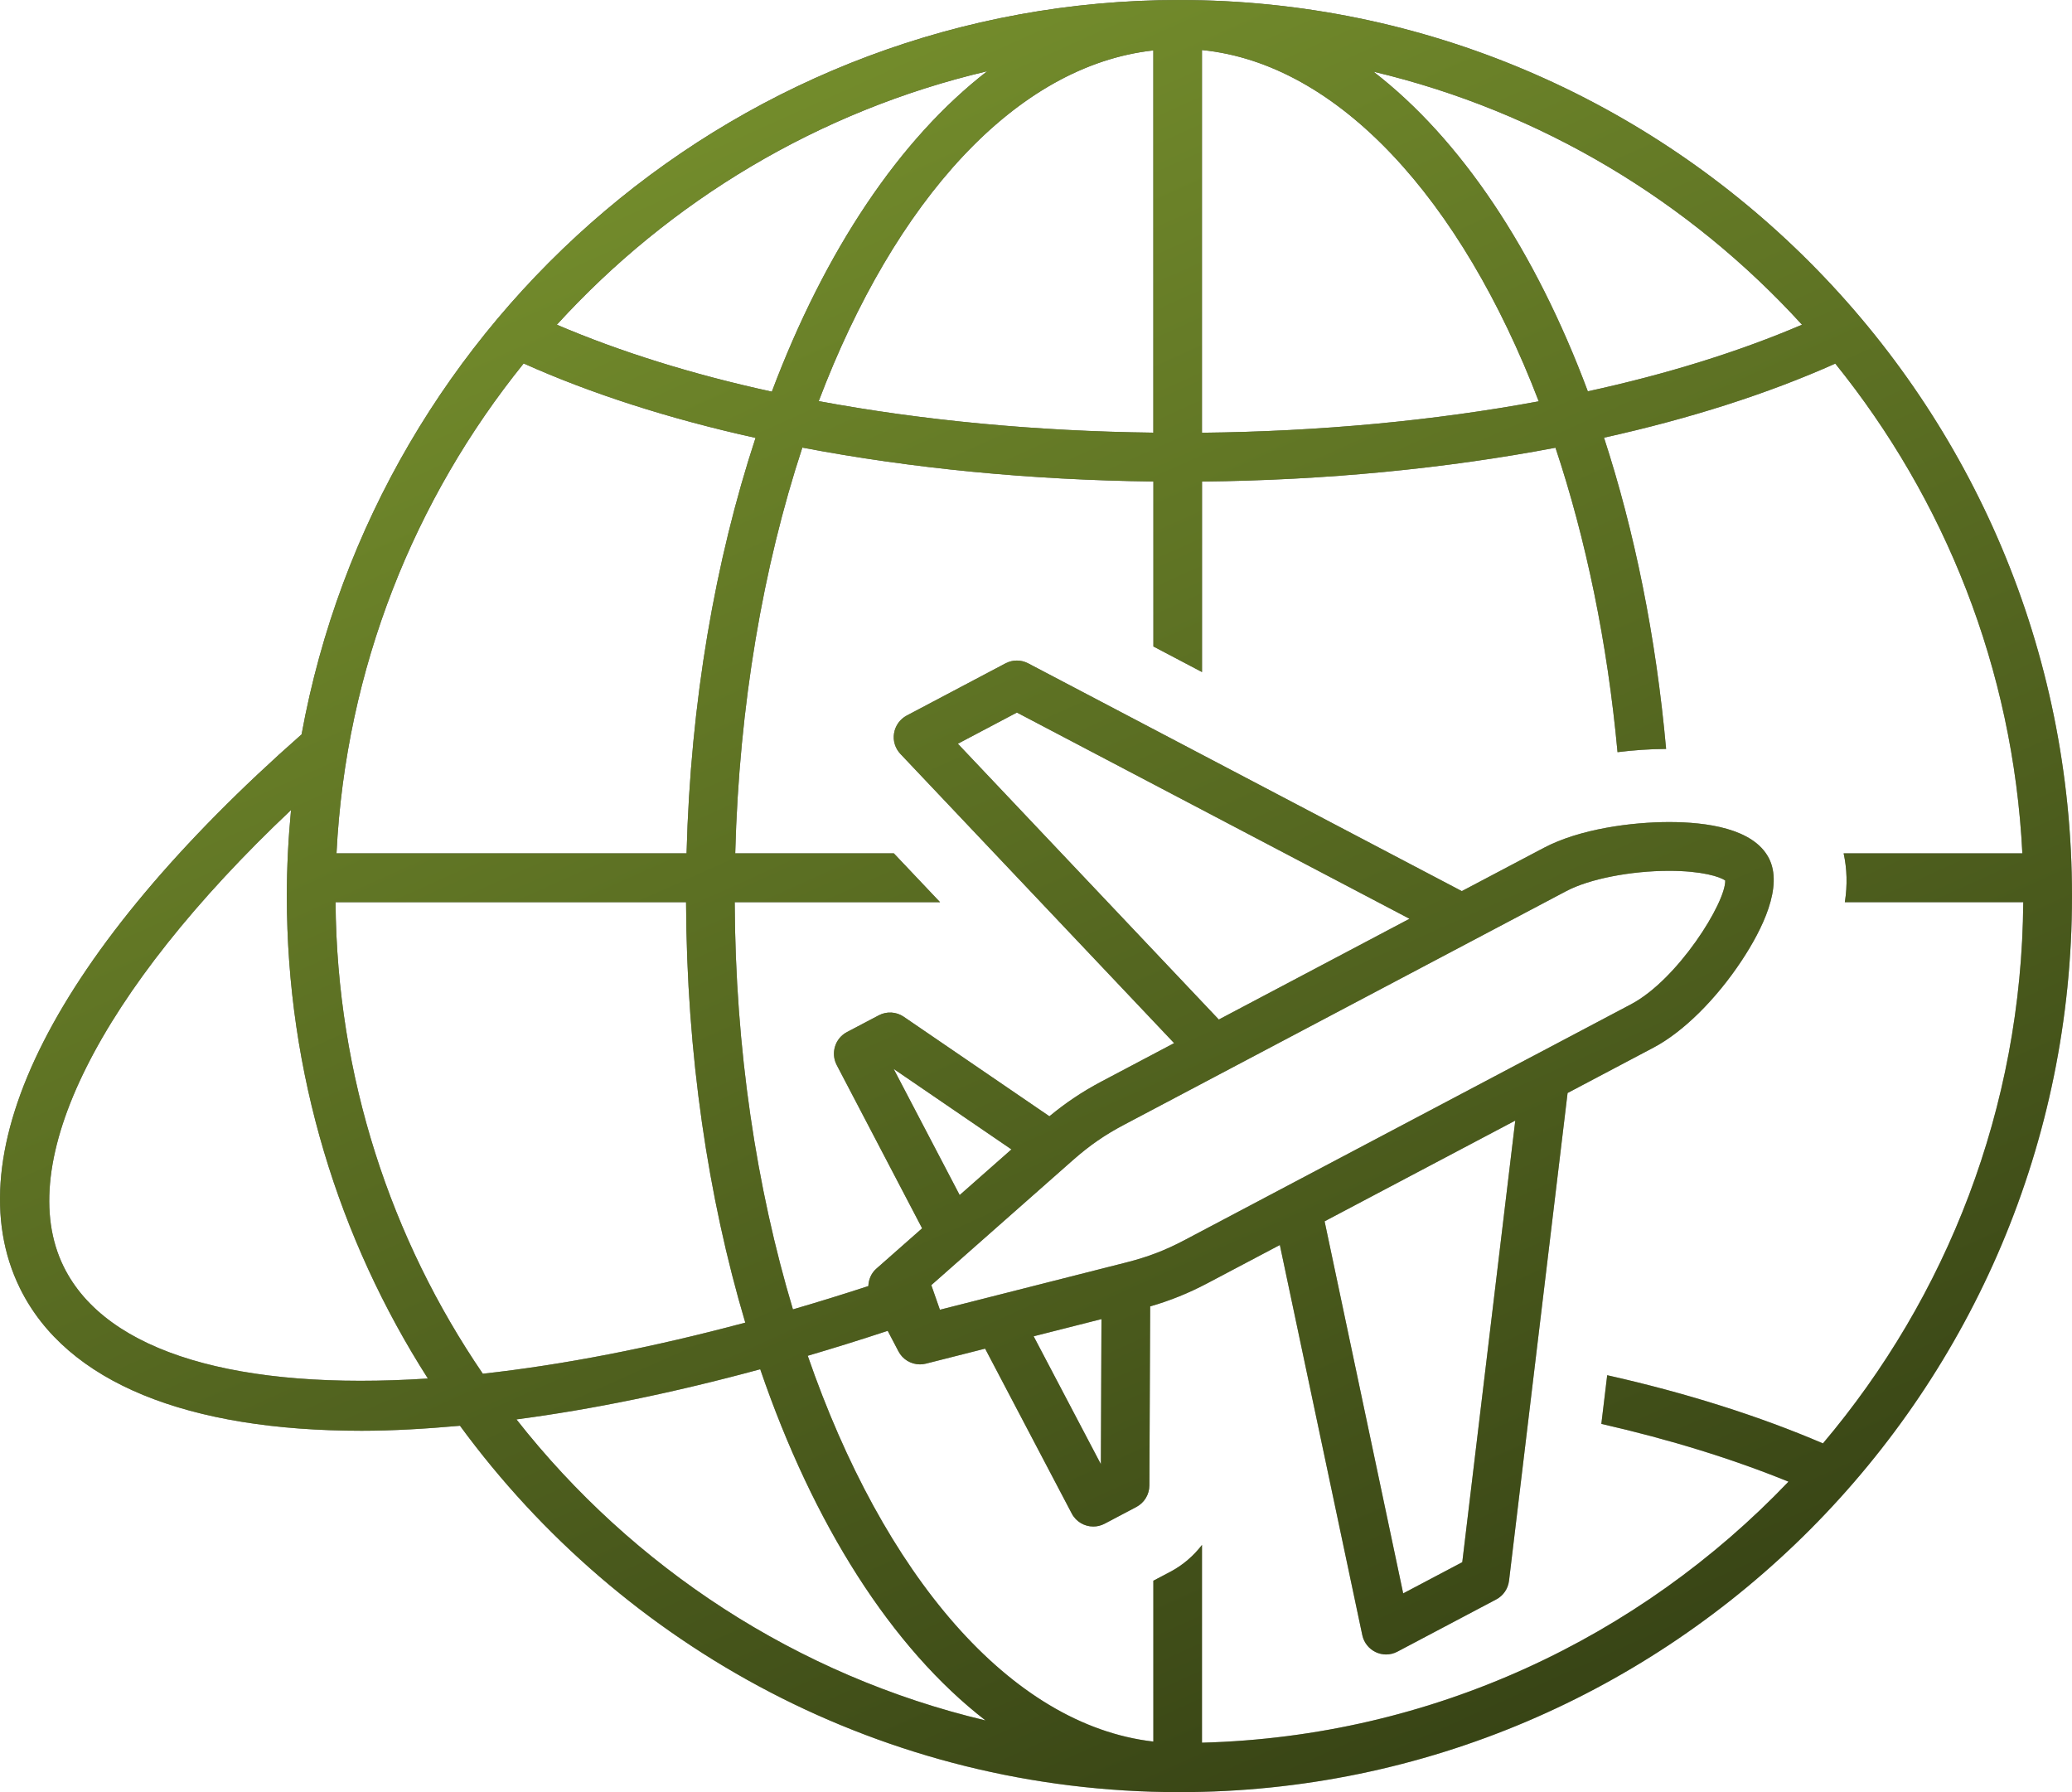 <?xml version="1.0" encoding="UTF-8"?> <svg xmlns="http://www.w3.org/2000/svg" width="74" height="64" viewBox="0 0 74 64" fill="none"> <path d="M42.121 0C26.508 0 13.489 11.329 10.771 26.226C1.996 33.956 -1.674 41.155 0.713 46.006C2.38 49.392 6.729 51.095 12.917 51.095C14.024 51.095 15.207 51.025 16.428 50.916C22.236 58.843 31.587 64 42.121 64C59.699 64 74 49.644 74 32C74.001 14.356 59.699 0.001 42.121 0.001L42.121 0ZM64.357 11.596C62.114 12.555 59.54 13.359 56.708 13.975C54.823 8.929 52.166 4.961 49.052 2.559C55.036 3.978 60.337 7.187 64.357 11.596ZM42.927 1.787C47.795 2.271 52.184 7.111 54.955 14.332C51.221 15.024 47.136 15.409 42.927 15.454V1.787ZM35.259 2.543C32.132 4.956 29.462 8.951 27.566 13.987C24.723 13.369 22.14 12.559 19.887 11.596C23.921 7.17 29.248 3.955 35.259 2.543ZM41.191 1.8V15.451C37.003 15.4 32.945 15.014 29.24 14.325C31.957 7.162 36.277 2.344 41.191 1.8ZM12.018 30.474C12.347 23.865 14.801 17.812 18.702 12.979C21.109 14.058 23.903 14.957 26.984 15.638C25.543 20.019 24.661 25.073 24.52 30.474H12.018ZM26.617 47.233C23.259 48.132 20.103 48.742 17.244 49.058C13.965 44.254 12.03 38.458 11.984 32.218H24.502C24.523 37.648 25.287 42.76 26.617 47.233H26.617ZM2.273 45.232C0.45 41.529 3.552 35.39 10.394 28.927C10.298 29.939 10.244 30.962 10.244 31.999C10.244 38.339 12.099 44.25 15.281 49.229C8.585 49.667 3.801 48.337 2.273 45.232ZM18.446 50.689C21.136 50.335 24.049 49.74 27.151 48.898C29.045 54.44 31.847 58.849 35.196 61.439C28.463 59.843 22.598 55.977 18.445 50.689H18.446ZM42.928 62.235V55.172C42.628 55.561 42.248 55.892 41.8 56.129L41.191 56.45V62.194C36.06 61.605 31.541 56.206 28.848 48.417C29.785 48.141 30.738 47.845 31.704 47.526L32.087 48.258C32.239 48.55 32.539 48.724 32.855 48.724C32.926 48.724 32.997 48.716 33.068 48.698L35.183 48.162L38.277 54.051C38.433 54.347 38.734 54.515 39.046 54.515C39.183 54.515 39.321 54.483 39.45 54.415L40.586 53.816C40.87 53.665 41.048 53.37 41.05 53.048L41.077 46.654C41.794 46.446 42.441 46.186 43.12 45.828L45.709 44.461L48.653 58.392C48.709 58.66 48.889 58.885 49.134 59.001C49.252 59.056 49.377 59.084 49.503 59.084C49.642 59.084 49.781 59.051 49.908 58.983L53.436 57.119C53.689 56.986 53.859 56.737 53.894 56.452L55.985 39.033L59.058 37.41C60.108 36.855 61.283 35.696 62.2 34.309C62.937 33.195 63.703 31.654 63.169 30.637C62.614 29.579 60.93 29.357 59.613 29.357C58.291 29.357 56.422 29.598 55.135 30.279L52.208 31.823L36.72 23.689C36.467 23.556 36.165 23.556 35.913 23.689L32.384 25.553C32.144 25.68 31.976 25.913 31.931 26.183C31.886 26.453 31.971 26.727 32.159 26.925L41.933 37.252L39.343 38.62C38.654 38.984 38.067 39.379 37.479 39.864L32.277 36.31C32.013 36.129 31.668 36.109 31.386 36.258L30.248 36.857C29.824 37.081 29.66 37.607 29.883 38.035L32.933 43.865L31.294 45.31C31.112 45.471 31.022 45.696 31.012 45.928C30.103 46.224 29.205 46.502 28.319 46.76C27.017 42.423 26.26 37.456 26.24 32.218H33.574L31.924 30.475H26.258C26.397 25.172 27.259 20.228 28.655 15.984C32.543 16.726 36.8 17.143 41.193 17.195V23.087L42.929 24V17.197C47.344 17.151 51.635 16.734 55.553 15.989C56.639 19.249 57.406 22.927 57.769 26.861C58.338 26.79 58.92 26.749 59.504 26.745C59.141 22.721 58.376 18.972 57.286 15.63C60.357 14.951 63.148 14.057 65.546 12.985C69.445 17.815 71.899 23.867 72.227 30.475H65.844C65.964 31.024 65.984 31.604 65.887 32.218L72.259 32.219C72.207 39.58 69.521 46.322 65.105 51.546C62.858 50.582 60.259 49.752 57.4 49.111L57.191 50.849C59.647 51.408 61.896 52.107 63.874 52.913C58.556 58.481 51.149 62.016 42.928 62.234L42.928 62.235ZM43.529 36.409L34.209 26.56L36.318 25.446L50.34 32.811L43.529 36.409ZM55.944 31.82C56.761 31.389 58.236 31.099 59.613 31.099C60.795 31.099 61.436 31.314 61.615 31.444C61.637 32.231 59.923 34.982 58.249 35.865L54.778 37.699C54.776 37.7 54.774 37.7 54.772 37.701L45.916 42.379C45.915 42.379 45.915 42.38 45.914 42.38L42.31 44.284C41.623 44.648 41.006 44.884 40.248 45.078L33.568 46.773L33.261 45.894L38.33 41.42C38.919 40.902 39.463 40.526 40.151 40.164L55.944 31.82ZM54.117 40.018L52.224 55.788L50.114 56.902L47.307 43.615L54.117 40.018ZM39.338 47.107L39.317 52.288L36.916 47.721L39.338 47.107ZM34.274 42.678L31.916 38.172L36.123 41.047L34.274 42.678Z" fill="black"></path> <path d="M42.121 0C26.508 0 13.489 11.329 10.771 26.226C1.996 33.956 -1.674 41.155 0.713 46.006C2.38 49.392 6.729 51.095 12.917 51.095C14.024 51.095 15.207 51.025 16.428 50.916C22.236 58.843 31.587 64 42.121 64C59.699 64 74 49.644 74 32C74.001 14.356 59.699 0.001 42.121 0.001L42.121 0ZM64.357 11.596C62.114 12.555 59.54 13.359 56.708 13.975C54.823 8.929 52.166 4.961 49.052 2.559C55.036 3.978 60.337 7.187 64.357 11.596ZM42.927 1.787C47.795 2.271 52.184 7.111 54.955 14.332C51.221 15.024 47.136 15.409 42.927 15.454V1.787ZM35.259 2.543C32.132 4.956 29.462 8.951 27.566 13.987C24.723 13.369 22.14 12.559 19.887 11.596C23.921 7.17 29.248 3.955 35.259 2.543ZM41.191 1.8V15.451C37.003 15.4 32.945 15.014 29.24 14.325C31.957 7.162 36.277 2.344 41.191 1.8ZM12.018 30.474C12.347 23.865 14.801 17.812 18.702 12.979C21.109 14.058 23.903 14.957 26.984 15.638C25.543 20.019 24.661 25.073 24.52 30.474H12.018ZM26.617 47.233C23.259 48.132 20.103 48.742 17.244 49.058C13.965 44.254 12.03 38.458 11.984 32.218H24.502C24.523 37.648 25.287 42.76 26.617 47.233H26.617ZM2.273 45.232C0.45 41.529 3.552 35.39 10.394 28.927C10.298 29.939 10.244 30.962 10.244 31.999C10.244 38.339 12.099 44.25 15.281 49.229C8.585 49.667 3.801 48.337 2.273 45.232ZM18.446 50.689C21.136 50.335 24.049 49.74 27.151 48.898C29.045 54.44 31.847 58.849 35.196 61.439C28.463 59.843 22.598 55.977 18.445 50.689H18.446ZM42.928 62.235V55.172C42.628 55.561 42.248 55.892 41.8 56.129L41.191 56.45V62.194C36.06 61.605 31.541 56.206 28.848 48.417C29.785 48.141 30.738 47.845 31.704 47.526L32.087 48.258C32.239 48.55 32.539 48.724 32.855 48.724C32.926 48.724 32.997 48.716 33.068 48.698L35.183 48.162L38.277 54.051C38.433 54.347 38.734 54.515 39.046 54.515C39.183 54.515 39.321 54.483 39.45 54.415L40.586 53.816C40.87 53.665 41.048 53.37 41.05 53.048L41.077 46.654C41.794 46.446 42.441 46.186 43.12 45.828L45.709 44.461L48.653 58.392C48.709 58.66 48.889 58.885 49.134 59.001C49.252 59.056 49.377 59.084 49.503 59.084C49.642 59.084 49.781 59.051 49.908 58.983L53.436 57.119C53.689 56.986 53.859 56.737 53.894 56.452L55.985 39.033L59.058 37.41C60.108 36.855 61.283 35.696 62.2 34.309C62.937 33.195 63.703 31.654 63.169 30.637C62.614 29.579 60.93 29.357 59.613 29.357C58.291 29.357 56.422 29.598 55.135 30.279L52.208 31.823L36.72 23.689C36.467 23.556 36.165 23.556 35.913 23.689L32.384 25.553C32.144 25.68 31.976 25.913 31.931 26.183C31.886 26.453 31.971 26.727 32.159 26.925L41.933 37.252L39.343 38.62C38.654 38.984 38.067 39.379 37.479 39.864L32.277 36.31C32.013 36.129 31.668 36.109 31.386 36.258L30.248 36.857C29.824 37.081 29.66 37.607 29.883 38.035L32.933 43.865L31.294 45.31C31.112 45.471 31.022 45.696 31.012 45.928C30.103 46.224 29.205 46.502 28.319 46.76C27.017 42.423 26.26 37.456 26.24 32.218H33.574L31.924 30.475H26.258C26.397 25.172 27.259 20.228 28.655 15.984C32.543 16.726 36.8 17.143 41.193 17.195V23.087L42.929 24V17.197C47.344 17.151 51.635 16.734 55.553 15.989C56.639 19.249 57.406 22.927 57.769 26.861C58.338 26.79 58.92 26.749 59.504 26.745C59.141 22.721 58.376 18.972 57.286 15.63C60.357 14.951 63.148 14.057 65.546 12.985C69.445 17.815 71.899 23.867 72.227 30.475H65.844C65.964 31.024 65.984 31.604 65.887 32.218L72.259 32.219C72.207 39.58 69.521 46.322 65.105 51.546C62.858 50.582 60.259 49.752 57.4 49.111L57.191 50.849C59.647 51.408 61.896 52.107 63.874 52.913C58.556 58.481 51.149 62.016 42.928 62.234L42.928 62.235ZM43.529 36.409L34.209 26.56L36.318 25.446L50.34 32.811L43.529 36.409ZM55.944 31.82C56.761 31.389 58.236 31.099 59.613 31.099C60.795 31.099 61.436 31.314 61.615 31.444C61.637 32.231 59.923 34.982 58.249 35.865L54.778 37.699C54.776 37.7 54.774 37.7 54.772 37.701L45.916 42.379C45.915 42.379 45.915 42.38 45.914 42.38L42.31 44.284C41.623 44.648 41.006 44.884 40.248 45.078L33.568 46.773L33.261 45.894L38.33 41.42C38.919 40.902 39.463 40.526 40.151 40.164L55.944 31.82ZM54.117 40.018L52.224 55.788L50.114 56.902L47.307 43.615L54.117 40.018ZM39.338 47.107L39.317 52.288L36.916 47.721L39.338 47.107ZM34.274 42.678L31.916 38.172L36.123 41.047L34.274 42.678Z" fill="url(#paint0_linear_229_6031)"></path> <defs> <linearGradient id="paint0_linear_229_6031" x1="-22.949" y1="-41.499" x2="53.66" y2="129.305" gradientUnits="userSpaceOnUse"> <stop stop-color="#ABD041"></stop> <stop offset="1" stop-color="#ABD041" stop-opacity="0"></stop> </linearGradient> </defs> </svg> 